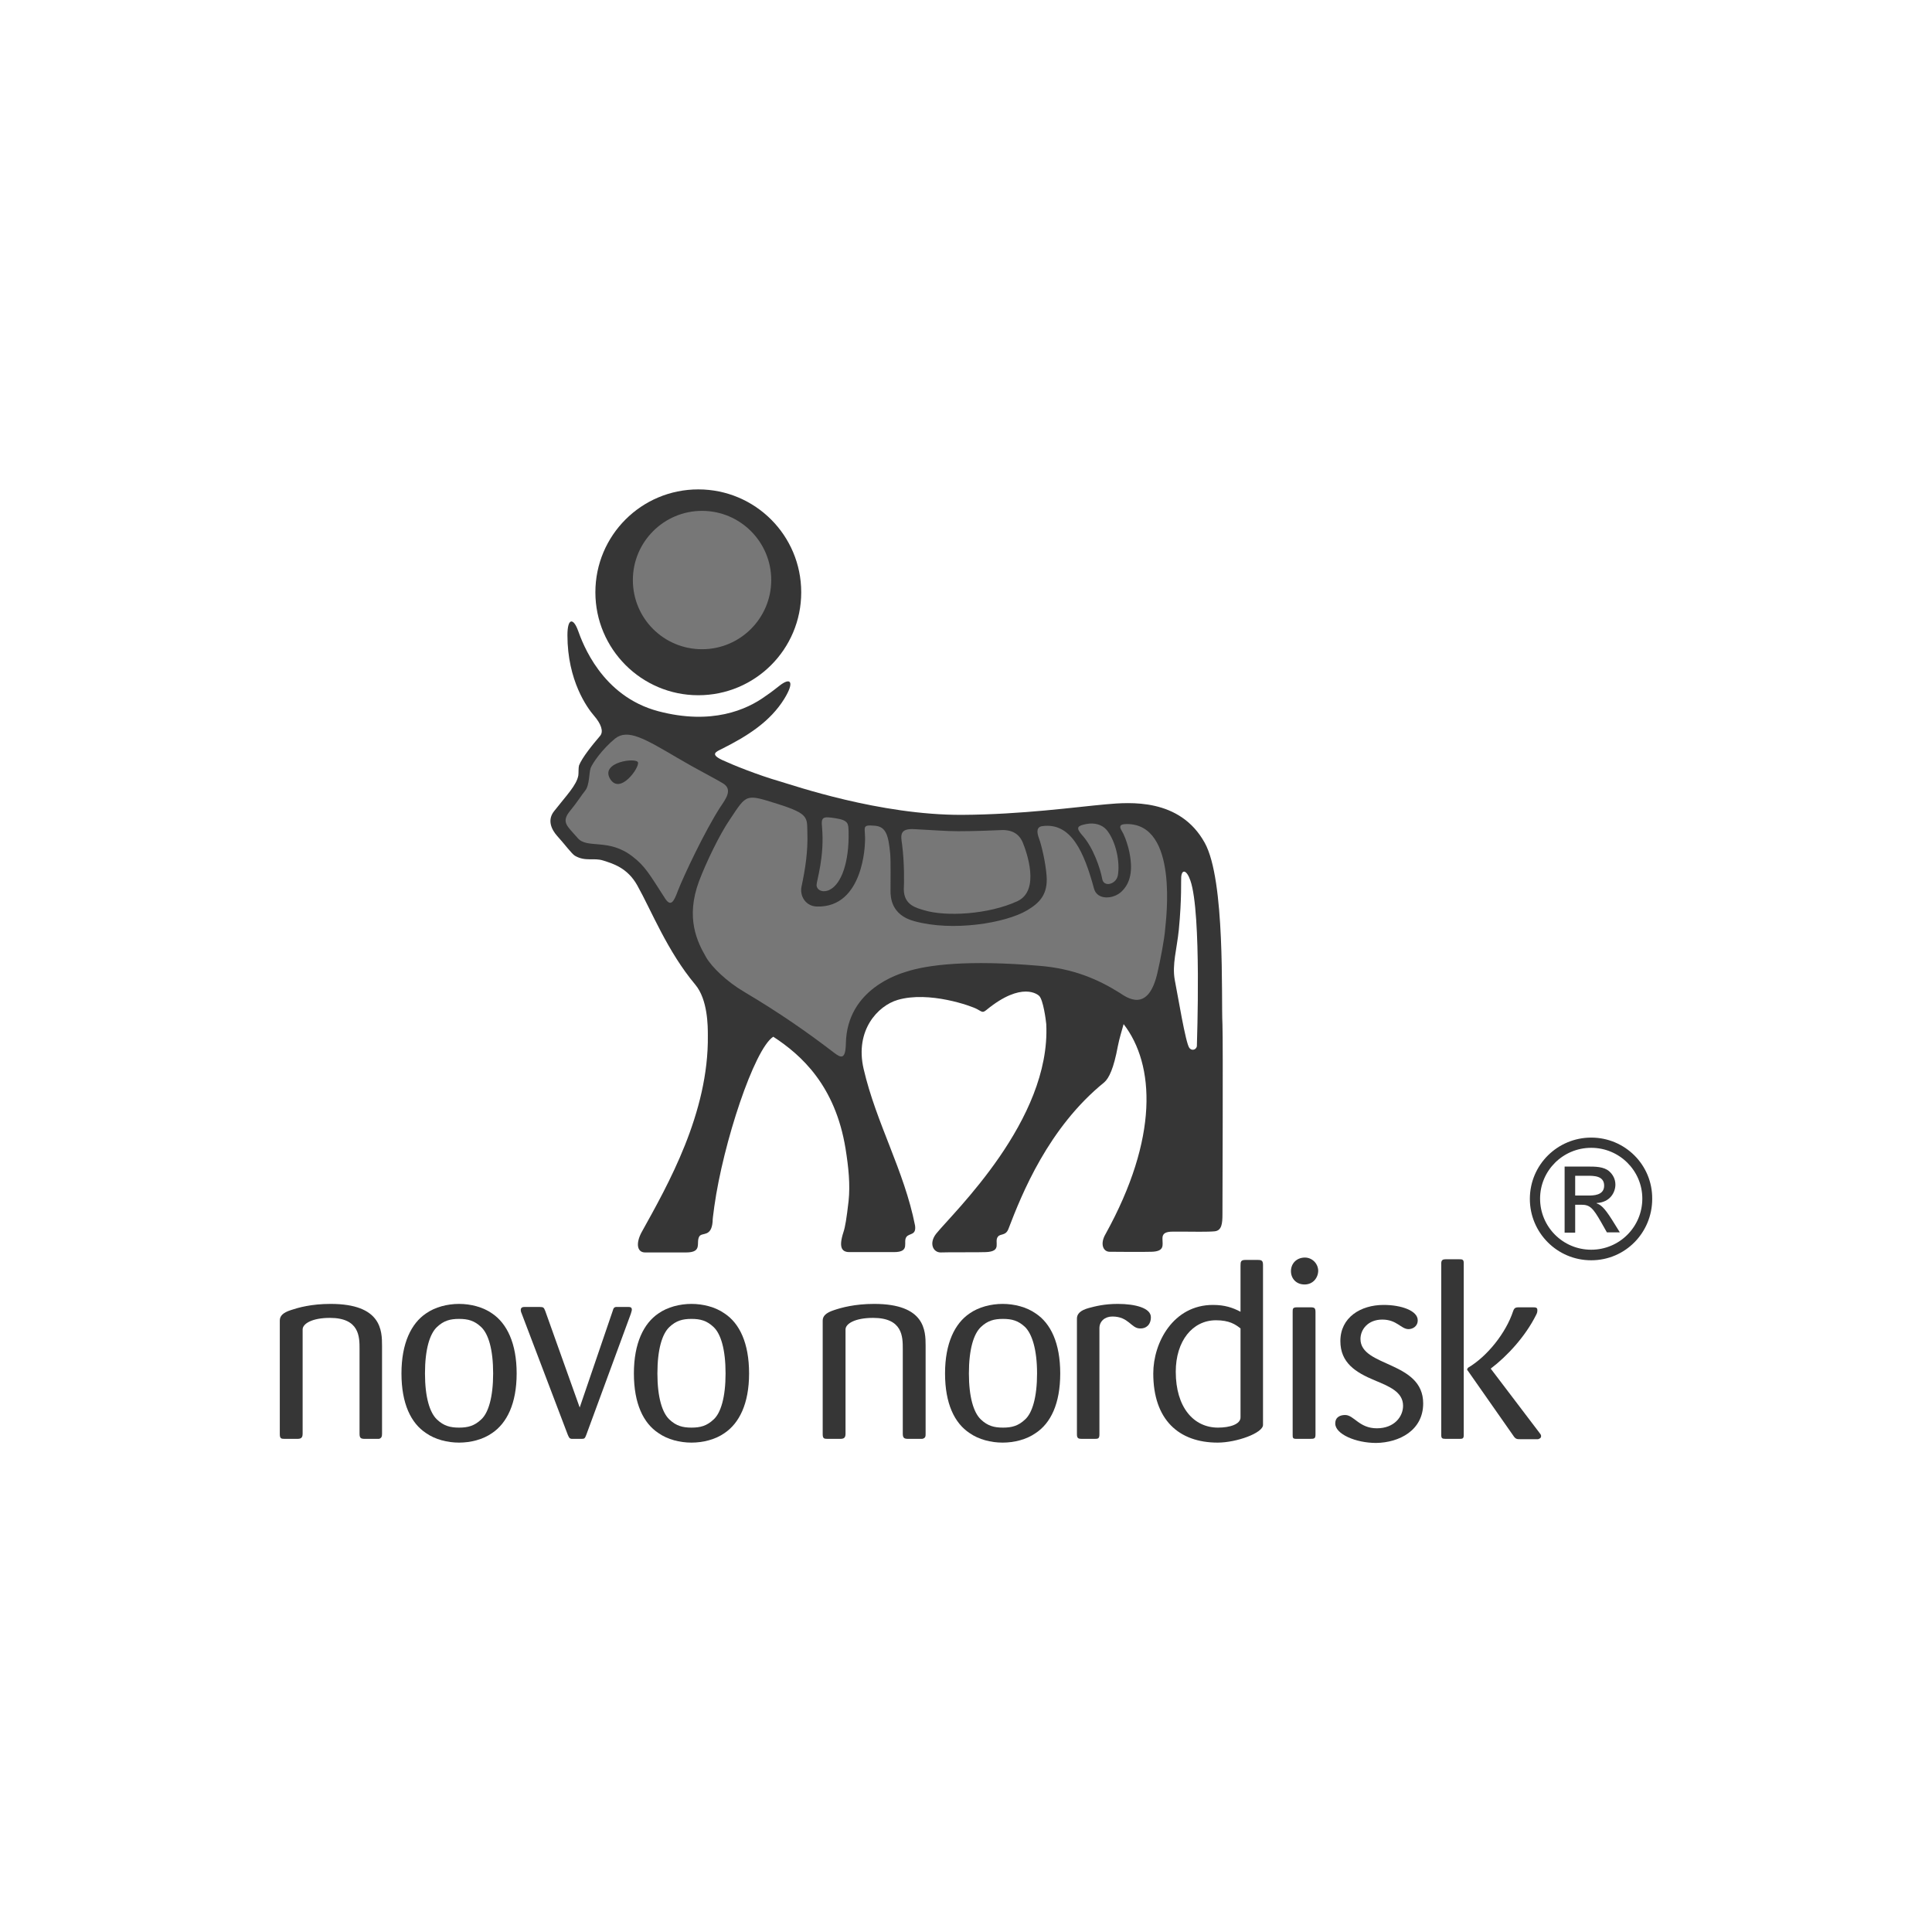 <?xml version="1.0" encoding="utf-8"?>
<!-- Generator: Adobe Illustrator 25.2.0, SVG Export Plug-In . SVG Version: 6.00 Build 0)  -->
<svg version="1.1" id="Layer_1" xmlns="http://www.w3.org/2000/svg" xmlns:xlink="http://www.w3.org/1999/xlink" x="0px" y="0px"
	 viewBox="0 0 566.9 566.9" style="enable-background:new 0 0 566.9 566.9;" xml:space="preserve">
<style type="text/css">
	.st0{fill:#363636;}
	.st1{fill:#777777;}
</style>
<g>
	<g>
		<g>
			<g>
				<path class="st0" d="M224.7,204.2c1.8-1.2,3.1-2.3,3.9-2.9c3.5-2.8,4.6-1.2,1.5,3.8c-4.1,6.6-10.6,10.8-18.4,14.7
					c-1.6,0.8-3.4,1.5,0.2,3.2c3,1.4,10.4,4.4,17,6.3c3.8,1.1,29.2,9.9,53.4,9.8c17.6-0.1,33.3-2.3,42.3-3.1
					c6.8-0.6,21.6-1.9,28.9,11.3c6.1,11,4.8,45.5,5.2,53.3c0.2,5.6,0,51.7,0,55.7c0,2.7-0.2,4.8-2.3,5c-1.9,0.2-7.2,0.1-8.1,0.1
					c-0.6,0-2.6,0-4.3,0c-3,0-2.9,1.4-2.9,2.2c0,1.7,0.7,3.6-3.2,3.7c-2.6,0.1-11.2,0-12.3,0c-1.9,0-2.9-2.3-1.2-5.2
					c15.6-28.2,14.5-49.7,5.3-61.6c-0.6,2.2-1.2,4-1.7,6.5c-1.2,6.5-2.6,9.4-4,10.6c-16.4,13.3-24.2,32.8-28.1,43
					c-0.8,2.1-2.4,1.3-3.1,2.3c-1.2,1.5,1.4,4.3-3.5,4.5c-1.9,0.1-11.4,0-13.3,0.1c-2.2,0-3.5-2.7-1.3-5.5
					c5-6.2,33.7-33.3,32.3-61.5c-0.1-1.2-0.9-7.2-2.1-8.3c-0.3-0.3-5-4.4-15.4,4.1c-1.2,1-1.3,0.6-2.8-0.2
					c-1.6-0.9-14.1-5.4-23.3-2.7c-5.8,1.7-12.6,8.9-10,20.2c3.7,16,11.9,29.8,15.1,46c0.4,2.9-1.6,2.2-2.5,3.3
					c-1.2,1.5,1.3,4.5-3.7,4.5c-1.6,0-12.7,0-12.7,0c-2.4,0.1-3.7-1-2.1-5.9c0.5-1.5,0.9-3.9,1.5-9.1c0.5-4.8,0-9.8-0.9-15.4
					c-3-18.4-12.9-27.4-21.2-32.8c-5.6,3.6-14.7,31.2-17.3,49.8c-0.4,3-0.5,3.7-0.5,4.5c-0.4,4.6-3.1,3-3.9,4.3
					c-1.1,1.8,1.1,4.7-3.9,4.7c-6,0-9.3,0-12,0c-2.4,0-2.8-2.7-1-6c7.6-13.7,19.7-34.9,19.4-57.7c0-2.7,0-10.5-3.7-14.9
					c-8.2-9.8-12.8-21.6-17-29.1c-2.9-5.2-7.2-6.4-10-7.3c-2.8-0.9-5.2,0.4-8.3-1.4c-0.9-0.5-3.1-3.5-5.2-5.8
					c-1.7-1.9-3-4.7-0.9-7.3c3.6-4.6,6.6-7.6,7.1-10.5c0.1-0.7,0-2.2,0.2-2.9c0.9-2.3,3.9-6,6.2-8.7c1.1-1.3,0.2-3.6-1.8-5.9
					c-2-2.3-7.8-10.3-7.8-23.6c0-5.3,1.8-5,3.1-1.4s6.9,19.3,23.6,23.7C208.8,212.8,219.1,208.3,224.7,204.2z M346.6,257.3
					c-0.1,0.9,0.2,6.2-0.7,15.5c-0.6,5.8-2,10.2-1.2,14.7c0.9,4.5,3.2,18.7,4.3,20c0.9,1.1,2.3,0.3,2.2-0.8c0-0.8,1.4-38.8-1.9-48.3
					C348.2,255.2,346.8,255,346.6,257.3z"/>
				<g>
					<g>
						<g>
							<path class="st0" d="M271.6,420.7v-25.8c0-4.4-0.1-12.3-15.1-12.3c-5.7,0-9.6,1.1-11.7,1.8c-2.5,0.8-3.4,1.8-3.4,3.1v33.3
								c0,1.3,0.4,1.4,1.4,1.4h3.7c1,0,1.6-0.2,1.6-1.5v-30.6c0-1.7,2.8-3.4,8.1-3.4c8.7,0,8.7,5.6,8.7,9.1v24.9
								c0,1.3,0.5,1.5,1.6,1.5h4.1C271.6,422,271.6,421.4,271.6,420.7z"/>
						</g>
						<path class="st0" d="M311.1,403c0-8.9-2.8-14.7-7.2-17.6c-2.7-1.9-6.3-2.8-9.7-2.8c-3.4,0-7,0.9-9.7,2.8
							c-4.3,2.9-7.2,8.7-7.2,17.6s2.8,14.6,7.2,17.5c2.7,1.9,6.3,2.8,9.7,2.8c3.4,0,7-0.9,9.7-2.8
							C308.3,417.6,311.1,411.9,311.1,403z M304.3,403c0,7-1.4,11.6-3.5,13.5c-2,1.9-3.9,2.4-6.5,2.4s-4.5-0.5-6.5-2.4
							c-2.1-2-3.5-6.5-3.5-13.5c0-7.1,1.4-11.6,3.5-13.6c2-1.9,3.9-2.4,6.5-2.4s4.5,0.5,6.5,2.4C302.8,391.4,304.3,395.9,304.3,403z
							"/>
						<g>
							<path class="st0" d="M337.7,386.5c0-2.7-4.6-3.9-9.7-3.9c-4,0-6.6,0.7-8.5,1.2c-2.6,0.7-3.5,1.8-3.5,3.1v34
								c0,1.2,0.5,1.3,1.5,1.3h3.8c0.9,0,1.3-0.1,1.3-1.3v-31.2c0-2,1.6-3.4,3.8-3.4c4.8,0,5.5,3.5,8.1,3.5
								C336.3,389.9,337.7,388.7,337.7,386.5z"/>
						</g>
						<path class="st0" d="M370.6,418.1v-46.9c0-1.3-0.4-1.5-1.5-1.5h-3.7c-1.3,0-1.4,0.5-1.4,1.7v13.5c-2.3-1.2-4.6-2-8.1-2
							c-11.6,0-17.5,11-17.5,20.1c0,13.6,7.5,20.3,18.9,20.3C362.8,423.3,370.6,420.5,370.6,418.1z M364,415.9c0,2-3.1,3-6.6,3
							c-7.2,0-12.4-6-12.4-16.4c0-9,4.9-15.1,11.8-15.1c3.9,0,5.7,1.2,7.2,2.4V415.9z"/>
						<path class="st0" d="M386.8,372.8c-0.1-2.2-1.9-3.8-3.9-3.8c-2.4,0-4.1,1.7-4.1,4c0,2.1,1.5,3.9,4,3.9
							S386.8,374.9,386.8,372.8z M386,420.9V385c0-1.2-0.3-1.4-1.5-1.4h-3.9c-1.3,0-1.3,0.4-1.3,1.4v35.9c0,1,0,1.3,1.1,1.3h4
							C385.7,422.2,386,422.1,386,420.9z"/>
						<path class="st0" d="M452.2,421.4c0-0.4-0.2-0.6-0.5-1l-14.2-18.7l-0.1-0.1c4.9-3.7,10.2-9.5,13.3-15.7
							c0.4-0.7,0.4-1.1,0.4-1.5c0-0.7-0.4-0.8-1.3-0.8h-3.5c-1.3,0-1.9-0.1-2.3,1.1c-2.1,6.4-7.6,13.3-13.2,16.6
							c-0.2,0.2-0.3,0.4-0.3,0.5c0,0.2,0.1,0.3,0.2,0.4l13.3,19c0.7,1.1,1.1,1.1,2.2,1.1h5.1C451.5,422.2,452.2,422.1,452.2,421.4z
							 M429.5,421.1v-50.5c0-1.1-0.5-1.1-1.4-1.1h-3.9c-0.8,0-1.3,0.2-1.3,1.2V421c0,1,0.2,1.2,1.3,1.2h3.9
							C429.1,422.2,429.5,422.2,429.5,421.1z"/>
						<g>
							<path class="st0" d="M417.6,411.8c0-12.5-18.4-10.6-18.4-18.9c0-2.8,2.2-5.7,6.4-5.7c4.3,0,5.5,2.8,7.7,2.8
								c1.1,0,2.7-0.7,2.7-2.6c0-2.8-4.8-4.5-10-4.5c-6.8,0-12.7,3.7-12.7,10.6c0,6.4,4.5,9.2,10,11.5c4.3,1.8,8.4,3.4,8.4,7.5
								c0,3.1-2.5,6.6-7.7,6.6s-6.7-3.9-9.3-3.9c-1.3,0-2.9,0.5-2.9,2.5c0,3.1,6,5.7,12,5.7C410.6,423.3,417.6,419.7,417.6,411.8z"
								/>
						</g>
						<g>
							<path class="st0" d="M112.1,420.7v-25.8c0-4.4-0.1-12.3-15.1-12.3c-5.7,0-9.5,1.1-11.6,1.8c-2.5,0.8-3.3,1.8-3.3,3.1v33.3
								c0,1.3,0.4,1.4,1.4,1.4h3.7c1,0,1.6-0.2,1.6-1.5v-30.6c0-1.7,2.8-3.4,8-3.4c8.7,0,8.7,5.6,8.7,9.1v24.9
								c0,1.3,0.4,1.5,1.6,1.5h4.1C112,422,112.1,421.4,112.1,420.7z"/>
						</g>
						<path class="st0" d="M151.6,403c0-8.9-2.9-14.7-7.2-17.6c-2.7-1.9-6.3-2.8-9.7-2.8s-7,0.9-9.7,2.8c-4.3,2.9-7.2,8.7-7.2,17.6
							s2.8,14.6,7.2,17.5c2.7,1.9,6.3,2.8,9.7,2.8s7-0.9,9.7-2.8C148.7,417.6,151.6,411.9,151.6,403z M144.7,403
							c0,7-1.4,11.6-3.5,13.5c-2,1.9-3.9,2.4-6.5,2.4s-4.5-0.5-6.5-2.4c-2.1-2-3.5-6.5-3.5-13.5c0-7.1,1.4-11.6,3.5-13.6
							c2-1.9,3.9-2.4,6.5-2.4s4.5,0.5,6.5,2.4C143.3,391.4,144.7,395.9,144.7,403z"/>
						<path class="st0" d="M219.8,403c0-8.9-2.8-14.7-7.2-17.6c-2.7-1.9-6.3-2.8-9.7-2.8s-7,0.9-9.7,2.8c-4.3,2.9-7.2,8.7-7.2,17.6
							s2.8,14.6,7.2,17.5c2.7,1.9,6.3,2.8,9.7,2.8s7-0.9,9.7-2.8C216.9,417.6,219.8,411.9,219.8,403z M212.9,403
							c0,7-1.4,11.6-3.5,13.5c-2,1.9-3.9,2.4-6.5,2.4s-4.5-0.5-6.5-2.4c-2.1-2-3.5-6.5-3.5-13.5c0-7.1,1.4-11.6,3.5-13.6
							c2-1.9,3.9-2.4,6.5-2.4s4.5,0.5,6.5,2.4C211.5,391.4,212.9,395.9,212.9,403z"/>
						<g>
							<path class="st0" d="M185.4,384.3c0-0.8-0.6-0.8-1-0.8h-3.7c-0.5,0.1-0.7,0.3-0.9,1.1l-9.7,28.4L160,384.7
								c-0.4-1-0.5-1.2-1.6-1.2h-4.5c-0.3,0-1.1,0-1.1,0.9c0,0.3,0.1,0.7,0.3,1.1l13.5,35.5c0.4,0.9,0.5,1.1,1.1,1.2h2.9
								c0.9,0,1-0.1,1.4-1.1l13.1-35.6C185.4,384.6,185.4,384.4,185.4,384.3z"/>
						</g>
					</g>
				</g>
				<g>
					<g>
						<path class="st0" d="M174.7,173.8c0-16.7,13.5-30.2,30.2-30.2s30.2,13.5,30.2,30.2S221.6,204,204.9,204
							S174.7,190.4,174.7,173.8z"/>
					</g>
				</g>
			</g>
		</g>
	</g>
	<g>
		<g>
			<path class="st0" d="M462.2,345h3.6c1.9,0,4.9,0,4.9,2.9s-3.2,2.9-4.7,2.9h-3.8V345z M459.1,361.7h3.1v-8.2h1.8
				c2.5,0,3.4,0.9,5.8,5.1l1.7,3h3.8l-2.3-3.7c-2.4-3.8-3.4-4.4-4.5-4.8V353c4-0.2,5.5-3.2,5.5-5.4c0-1.6-0.7-2.9-1.8-3.9
				c-1.6-1.4-4.1-1.4-6.4-1.4h-6.7V361.7z M466.9,333.8c-9.8,0-18,7.9-18,18c0,9.9,8,18,18,18s17.9-8.1,17.9-18
				C484.9,341.8,476.8,333.8,466.9,333.8z M466.9,336.8c8.3,0,15,6.7,15,14.9c0,8.3-6.7,15-15,15s-15-6.7-15-15
				C451.9,343.5,458.6,336.8,466.9,336.8z"/>
		</g>
	</g>
</g>
<g>
	<g>
		<path class="st1" d="M185.7,170.2c0-11.2,9.1-20.3,20.3-20.3s20.3,9.1,20.3,20.3s-9.1,20.3-20.3,20.3S185.7,181.5,185.7,170.2z"/>
	</g>
	<path class="st1" d="M212.2,229.9c-2.6-1.6-8-4.3-13.4-7.5c-9.7-5.7-14.6-8.6-18.3-5.7c-3.8,3.1-6.7,7.3-7.2,8.7
		c-0.5,1.5-0.3,5-1.6,6.6c-1,1.2-2.4,3.5-4.4,5.9c-2.8,3.4-0.8,4.5,2.2,8c2.8,3.3,9.1-0.1,16.2,5.5c3.6,2.8,4.8,5,9.5,12.3
		c1.6,2.4,2.5,1,3.7-2.3c1.8-4.6,7.9-17.5,12.4-24.5C212.9,234.5,215.1,231.7,212.2,229.9z M179,228.5c-2.9-4.9,7.7-6.3,8.2-4.8
		S181.9,233.4,179,228.5z"/>
	<path class="st1" d="M264.7,247.8c-0.4-2.7-0.8-4.8,3.7-4.5c6.1,0.3,9.1,0.6,12.8,0.6c4.5,0,9.8-0.2,11.8-0.3
		c3.6-0.3,5.9,0.8,7.1,3.6c1.1,2.7,5.2,14-1.5,17.2c-8.6,4-21.2,4.6-27.4,2.7c-2.3-0.7-6-1.5-6-6.2
		C265.3,259.2,265.4,253.2,264.7,247.8z"/>
	<path class="st1" d="M317.4,244.9c3.5,3.8,5.5,10.2,6,12.9c0.4,2.7,4.1,1.7,4.6-0.9c0.7-3.8-0.5-10-3.3-13.4
		c-1.3-1.5-3.5-2.2-6-1.7S315.6,242.8,317.4,244.9z"/>
	<path class="st1" d="M266,285.1c-1.9,0.6-17.5,5-17.8,21.1c-0.1,4.8-1.4,4.3-3.6,2.6c-7.7-5.9-15.7-11.5-26.3-17.8
		c-5.1-3-9.5-7.3-11.1-10.1c-2.6-4.5-6.1-11.5-2.1-22.3c2-5.3,6-13.7,9.1-18.2c5-7.5,4.5-7.5,14.3-4.4c8.8,2.8,8.3,3.9,8.4,8.2
		c0.2,5.6-0.6,10.7-1.7,15.9c-0.6,2.7,1.1,5.8,4.5,5.9c13.8,0.4,14.1-18.7,14.1-18.8c0.3-4.4-1.4-5.3,3-4.9c3.3,0.3,3.9,3.1,4.4,8.1
		c0.2,1.9,0.1,9.1,0.1,11s0.2,7.1,7,8.9c11.2,3.1,26.7,0.6,33.1-3.2c3.7-2.2,6.1-4.7,5.7-10.1c-0.3-4-1.5-9-2.2-10.9
		c-0.8-2.1-0.7-3.5,1-3.7c8.4-1.1,12.2,7.6,15.1,18.3c0.9,3.5,5.7,3.2,8.1,0.9c2.4-2.3,3.7-6,2-12.8c-0.6-2.2-1.3-4-2-5.1
		c-0.6-1-0.8-1.9,1.5-1.9c15.3-0.1,11.5,28.3,11.3,30.7c-0.2,3-1.5,9.6-2.2,12.6c-2.7,12.5-9.2,7.5-11.2,6.2
		c-6.4-4-13.6-7.1-23.5-7.9C284,281.6,272.2,283.1,266,285.1z"/>
	<path class="st1" d="M241.2,242.6c0.8,8.8-1.6,15.8-1.6,17.1c0.1,1.8,2.3,2.3,4,1.3c3.2-1.7,5.6-7.8,5.4-17
		c-0.1-2.2,0.1-3.3-3.8-3.9C241.5,239.5,240.9,239.7,241.2,242.6z"/>
</g>
</svg>
